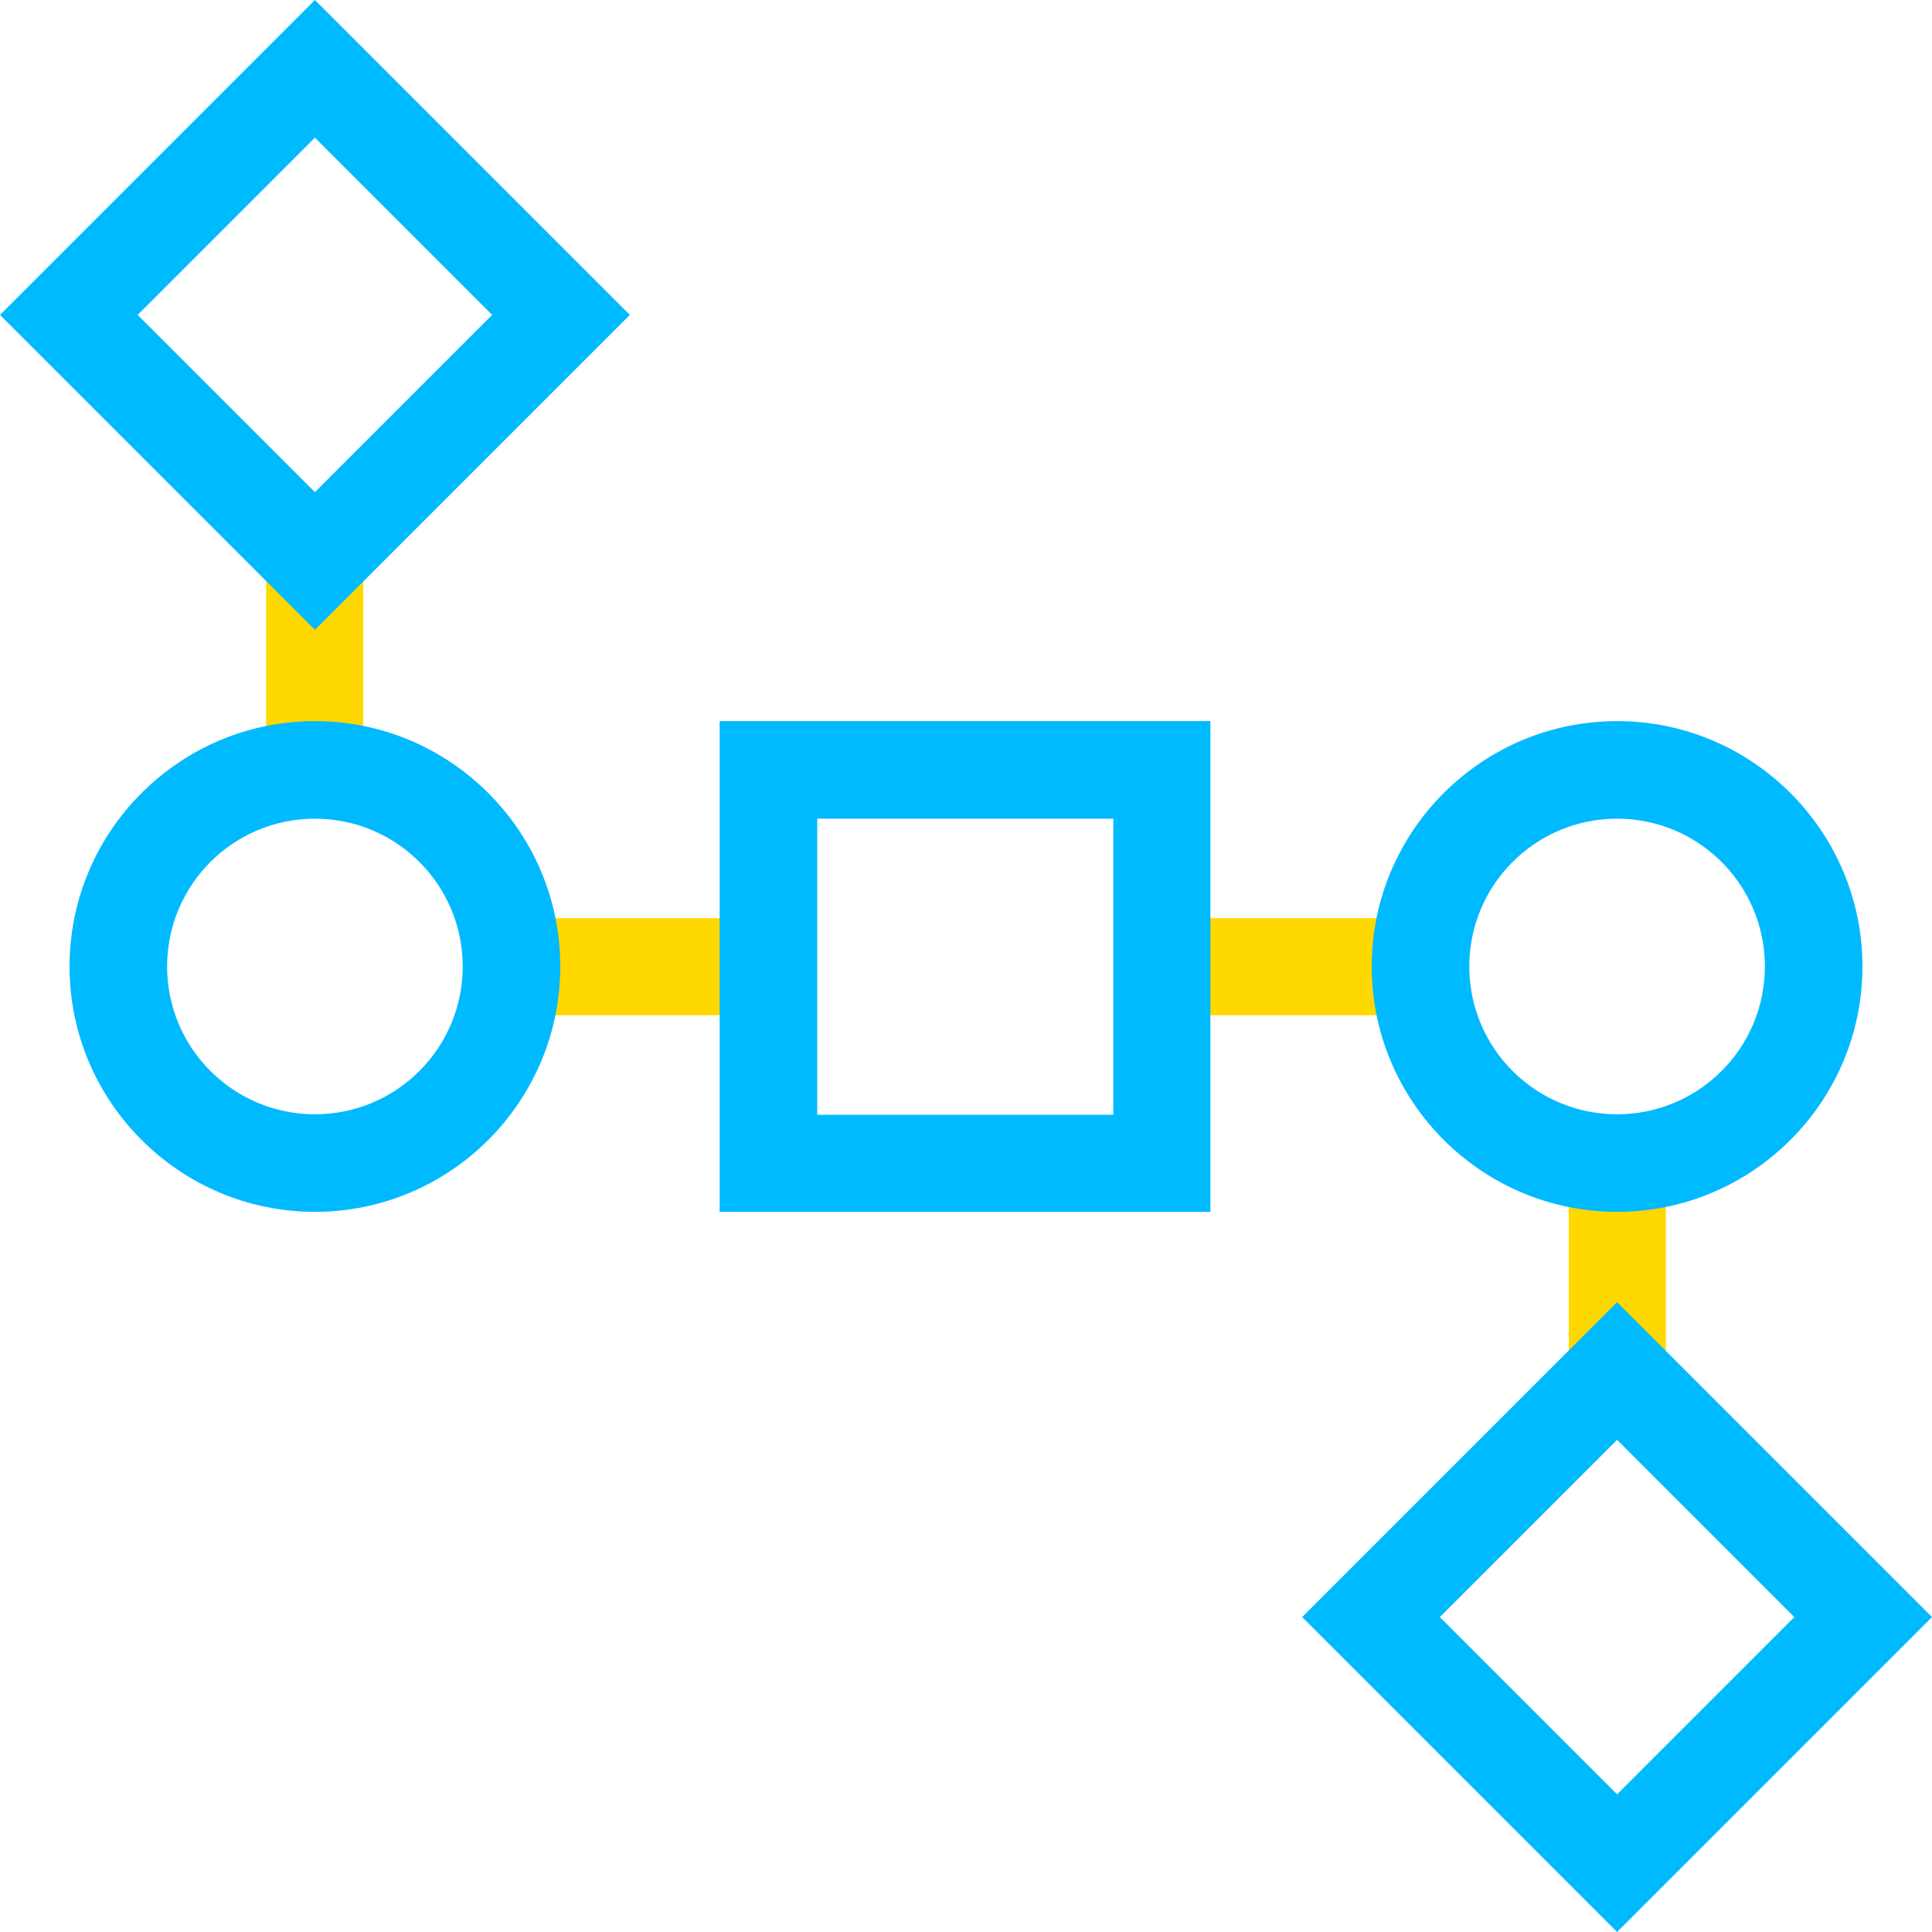 <?xml version="1.0" encoding="UTF-8"?> <svg xmlns="http://www.w3.org/2000/svg" id="Layer_2" data-name="Layer 2" viewBox="0 0 40 40"><defs><style> .cls-1 { fill: #00baff; } .cls-2 { fill: none; } .cls-3 { fill: #ffd800; } </style></defs><g id="Layer_1-2" data-name="Layer 1"><g><g><rect class="cls-3" x="5.51" y="10.59" width="2.01" height="5.36"></rect><rect class="cls-3" x="32.48" y="24.09" width="2.01" height="5.36"></rect><rect class="cls-3" x="10.59" y="19.01" width="5.36" height="2.01"></rect><rect class="cls-3" x="24.06" y="19.01" width="5.36" height="2.01"></rect><path class="cls-1" d="M6.52,25.09c-2.8,0-5.08-2.28-5.08-5.08s2.28-5.08,5.08-5.08,5.08,2.28,5.08,5.08-2.28,5.08-5.08,5.08ZM6.52,16.95c-1.69,0-3.06,1.37-3.06,3.06s1.37,3.06,3.06,3.06,3.06-1.37,3.06-3.06-1.37-3.06-3.06-3.06Z"></path><path class="cls-1" d="M33.48,25.09c-2.8,0-5.08-2.28-5.08-5.08s2.28-5.08,5.08-5.08,5.08,2.28,5.08,5.08-2.28,5.08-5.08,5.08ZM33.48,16.95c-1.69,0-3.06,1.37-3.06,3.06s1.37,3.06,3.06,3.06,3.06-1.37,3.06-3.06-1.37-3.06-3.06-3.06Z"></path><path class="cls-1" d="M25.06,25.09h-10.16v-10.16h10.16v10.16ZM16.92,23.08h6.13v-6.13h-6.13v6.13Z"></path><path class="cls-1" d="M6.52,13.04L0,6.52,6.52,0l6.52,6.52-6.52,6.52ZM2.85,6.52l3.67,3.67,3.67-3.67-3.67-3.67-3.67,3.67Z"></path><path class="cls-1" d="M33.48,40l-6.52-6.52,6.52-6.52,6.52,6.52-6.52,6.52ZM29.81,33.48l3.67,3.67,3.67-3.67-3.67-3.67-3.67,3.67Z"></path></g><rect class="cls-2" width="40" height="40"></rect></g></g></svg> 